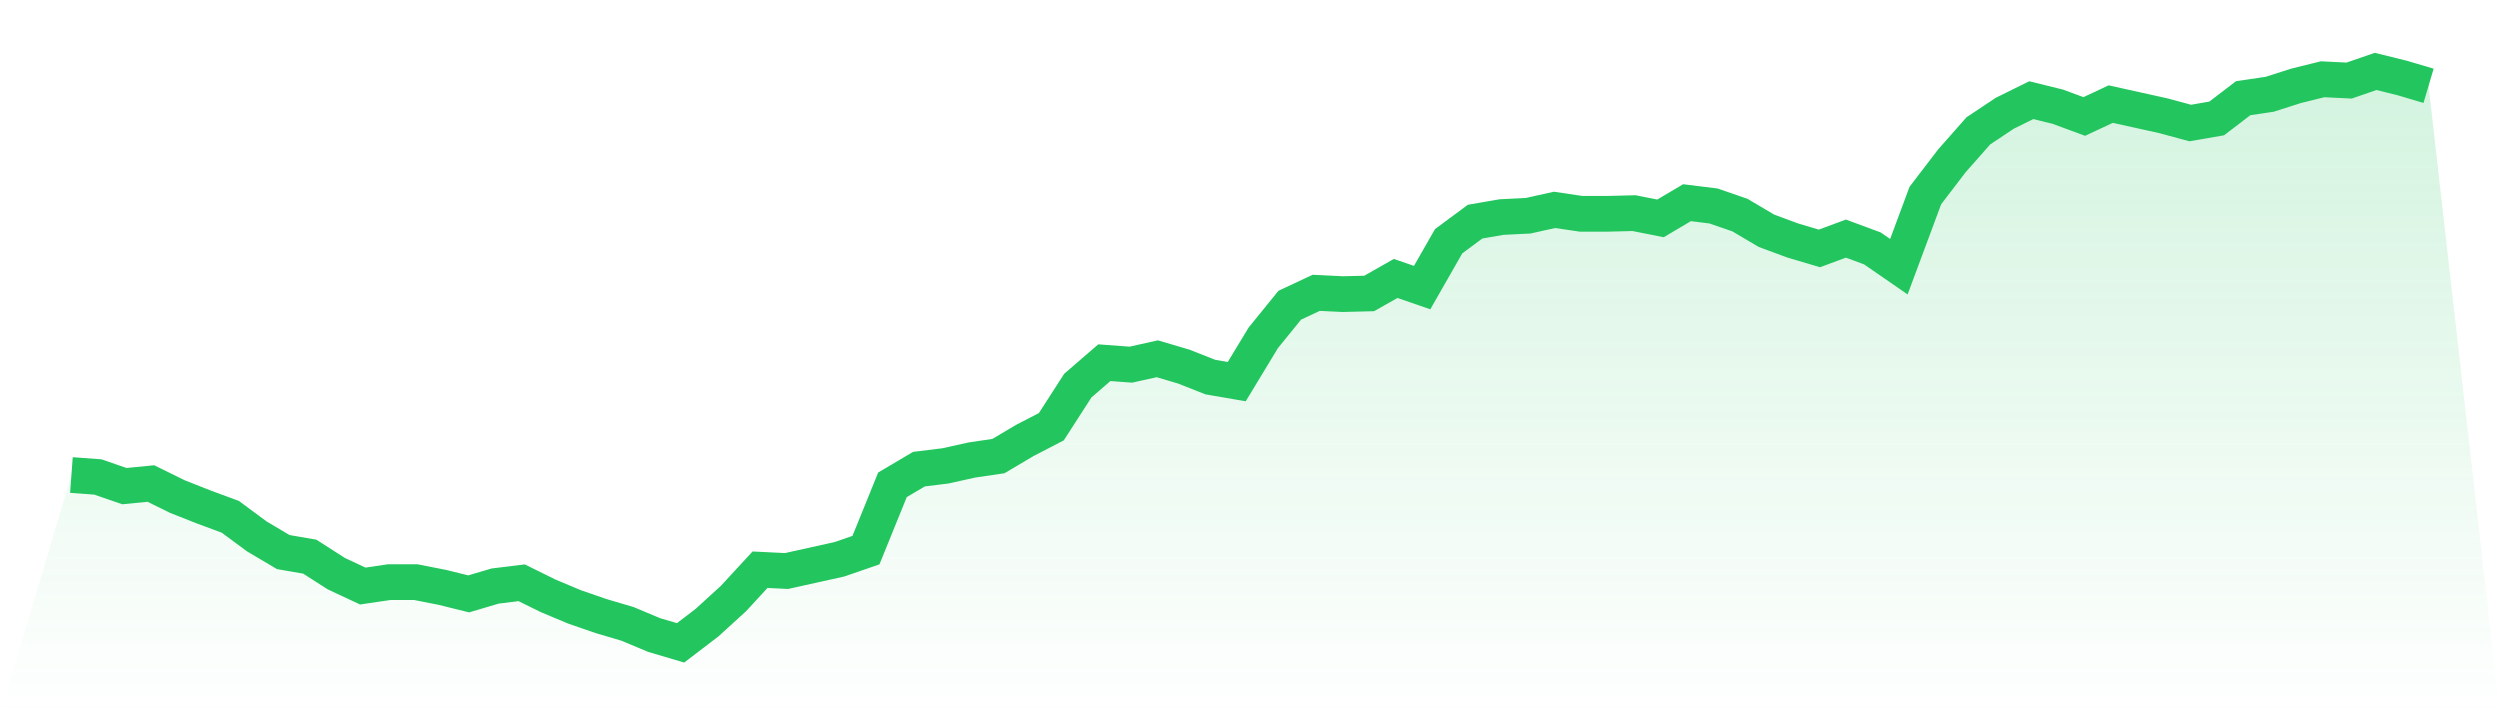 <svg viewBox="0 0 140 40" xmlns="http://www.w3.org/2000/svg">
<defs>
<linearGradient id="gradient" x1="0" x2="0" y1="0" y2="1">
<stop offset="0%" stop-color="#22c55e" stop-opacity="0.2"/>
<stop offset="100%" stop-color="#22c55e" stop-opacity="0"/>
</linearGradient>
</defs>
<path d="M4,26.601 L4,26.601 L5.483,26.711 L6.966,27.223 L8.449,27.077 L9.933,27.808 L11.416,28.393 L12.899,28.942 L14.382,30.039 L15.865,30.917 L17.348,31.173 L18.831,32.123 L20.315,32.818 L21.798,32.599 L23.281,32.599 L24.764,32.891 L26.247,33.257 L27.73,32.818 L29.213,32.635 L30.697,33.367 L32.18,33.989 L33.663,34.501 L35.146,34.939 L36.629,35.561 L38.112,36 L39.596,34.866 L41.079,33.513 L42.562,31.904 L44.045,31.977 L45.528,31.648 L47.011,31.319 L48.494,30.807 L49.978,27.15 L51.461,26.272 L52.944,26.089 L54.427,25.76 L55.91,25.541 L57.393,24.663 L58.876,23.895 L60.36,21.591 L61.843,20.311 L63.326,20.421 L64.809,20.091 L66.292,20.53 L67.775,21.115 L69.258,21.371 L70.742,18.921 L72.225,17.093 L73.708,16.398 L75.191,16.471 L76.674,16.434 L78.157,15.593 L79.64,16.105 L81.124,13.509 L82.607,12.411 L84.09,12.155 L85.573,12.082 L87.056,11.753 L88.539,11.973 L90.022,11.973 L91.506,11.936 L92.989,12.229 L94.472,11.351 L95.955,11.534 L97.438,12.046 L98.921,12.923 L100.404,13.472 L101.888,13.911 L103.371,13.362 L104.854,13.911 L106.337,14.935 L107.82,10.949 L109.303,9.01 L110.787,7.328 L112.27,6.341 L113.753,5.609 L115.236,5.975 L116.719,6.523 L118.202,5.829 L119.685,6.158 L121.169,6.487 L122.652,6.889 L124.135,6.633 L125.618,5.499 L127.101,5.28 L128.584,4.805 L130.067,4.439 L131.551,4.512 L133.034,4 L134.517,4.366 L136,4.805 L140,40 L0,40 z" fill="url(#gradient)"/>
<path d="M4,26.601 L4,26.601 L5.483,26.711 L6.966,27.223 L8.449,27.077 L9.933,27.808 L11.416,28.393 L12.899,28.942 L14.382,30.039 L15.865,30.917 L17.348,31.173 L18.831,32.123 L20.315,32.818 L21.798,32.599 L23.281,32.599 L24.764,32.891 L26.247,33.257 L27.73,32.818 L29.213,32.635 L30.697,33.367 L32.18,33.989 L33.663,34.501 L35.146,34.939 L36.629,35.561 L38.112,36 L39.596,34.866 L41.079,33.513 L42.562,31.904 L44.045,31.977 L45.528,31.648 L47.011,31.319 L48.494,30.807 L49.978,27.15 L51.461,26.272 L52.944,26.089 L54.427,25.76 L55.91,25.541 L57.393,24.663 L58.876,23.895 L60.36,21.591 L61.843,20.311 L63.326,20.421 L64.809,20.091 L66.292,20.53 L67.775,21.115 L69.258,21.371 L70.742,18.921 L72.225,17.093 L73.708,16.398 L75.191,16.471 L76.674,16.434 L78.157,15.593 L79.64,16.105 L81.124,13.509 L82.607,12.411 L84.09,12.155 L85.573,12.082 L87.056,11.753 L88.539,11.973 L90.022,11.973 L91.506,11.936 L92.989,12.229 L94.472,11.351 L95.955,11.534 L97.438,12.046 L98.921,12.923 L100.404,13.472 L101.888,13.911 L103.371,13.362 L104.854,13.911 L106.337,14.935 L107.82,10.949 L109.303,9.01 L110.787,7.328 L112.27,6.341 L113.753,5.609 L115.236,5.975 L116.719,6.523 L118.202,5.829 L119.685,6.158 L121.169,6.487 L122.652,6.889 L124.135,6.633 L125.618,5.499 L127.101,5.28 L128.584,4.805 L130.067,4.439 L131.551,4.512 L133.034,4 L134.517,4.366 L136,4.805" fill="none" stroke="#22c55e" stroke-width="2"/>
</svg>